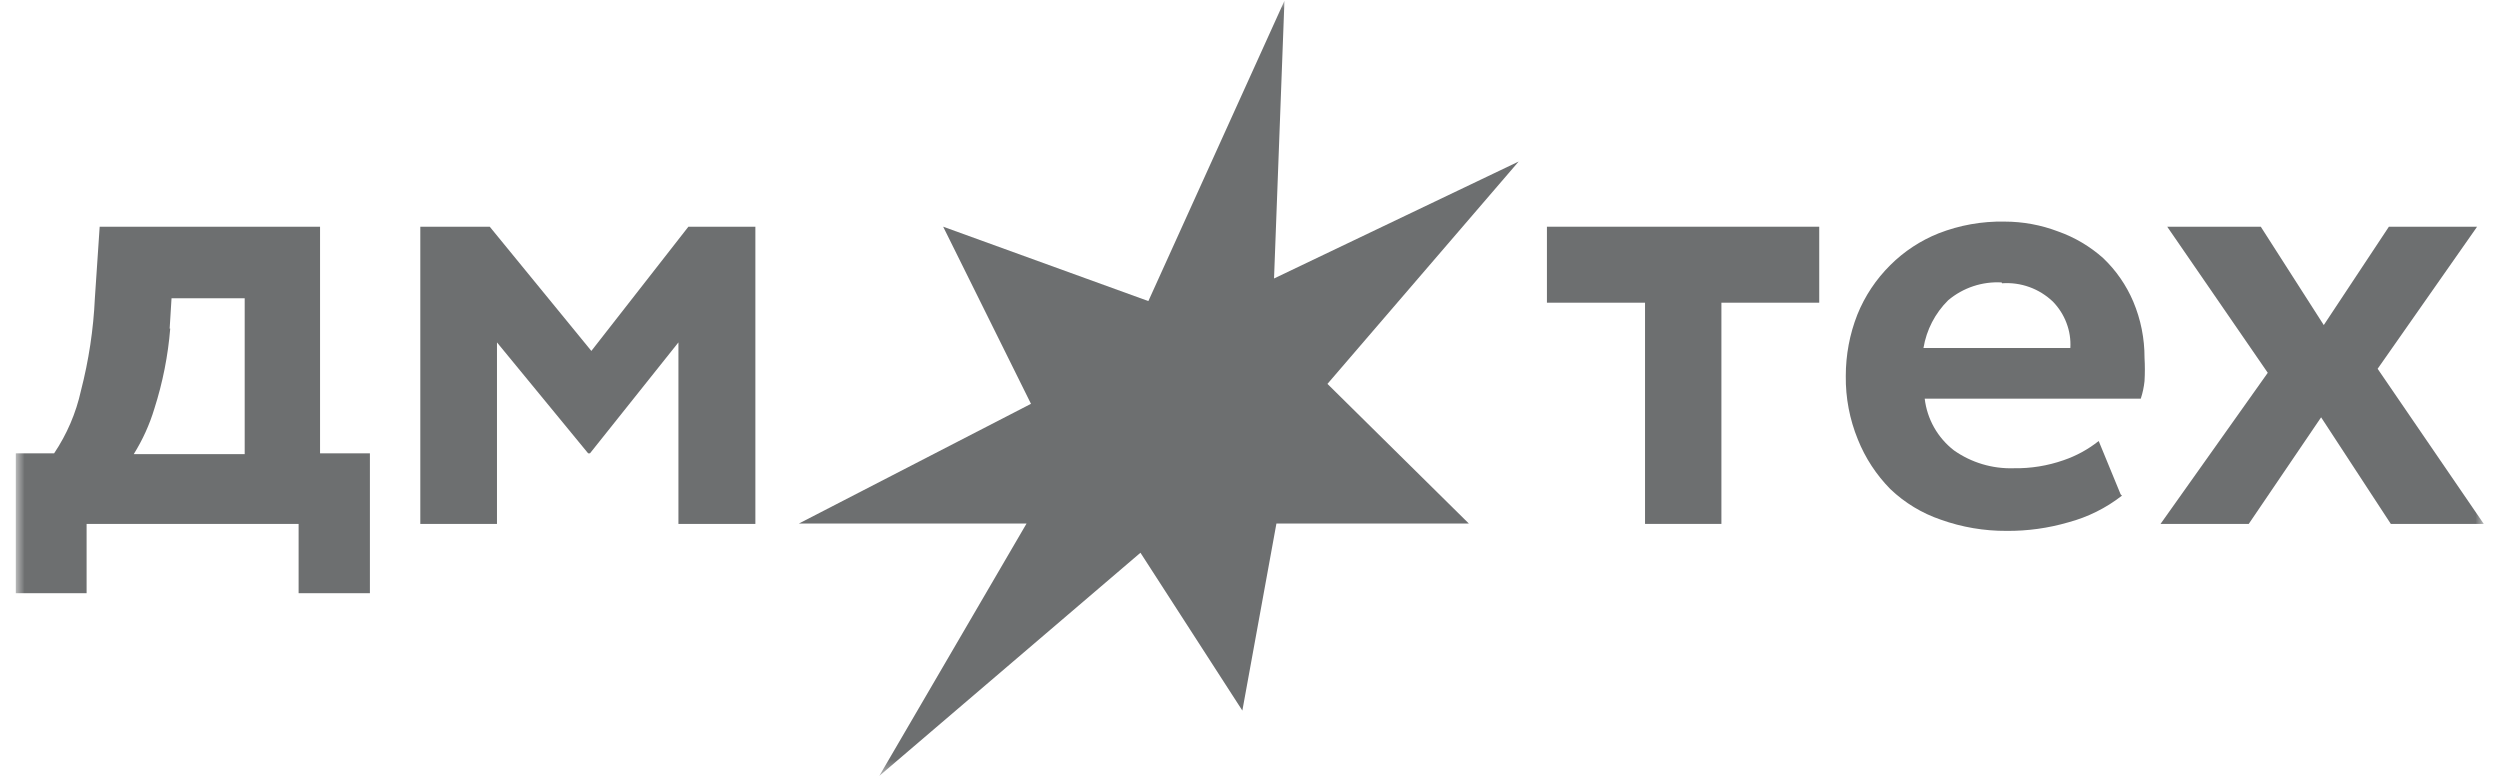 <svg width="153" height="48" viewBox="0 0 153 48" fill="none" xmlns="http://www.w3.org/2000/svg">
<g clip-path="url(#clip0_585_7185)">
<mask id="mask0_585_7185" style="mask-type:luminance" maskUnits="userSpaceOnUse" x="0" y="0" width="153" height="48">
<path d="M152.01 0.047H0.951V47.487H152.01V0.047Z" fill="white"/>
</mask>
<g mask="url(#mask0_585_7185)">
<path d="M3.313 27.742C4.095 26.577 4.653 25.277 4.954 23.908C5.432 22.055 5.719 20.157 5.806 18.248L6.1 13.875H19.587V27.742H22.638V36.305H18.275V32.063H5.3V36.305H0.951V27.742H3.313ZM10.418 20.108C10.283 21.771 9.958 23.413 9.449 25.004C9.154 25.986 8.728 26.922 8.185 27.794H14.975V18.252H10.498L10.383 20.112H10.418V20.108Z" fill="#6D6F70"/>
<path d="M29.972 13.875L36.191 21.477L42.129 13.875H46.229V32.063H41.52V20.955L36.108 27.742H35.993L30.415 20.955V32.063H25.723V13.875H29.972Z" fill="#6D6F70"/>
<path d="M111.337 13.875V18.525H105.35V32.063H100.676V18.525H94.672V13.875H111.341H111.337Z" fill="#6D6F70"/>
<path d="M129.86 30.337C128.887 31.094 127.772 31.65 126.577 31.968C125.352 32.324 124.081 32.501 122.803 32.49C121.432 32.497 120.071 32.266 118.783 31.806C117.623 31.412 116.567 30.772 115.684 29.928C114.828 29.057 114.153 28.027 113.7 26.893C113.197 25.662 112.945 24.342 112.962 23.011C112.962 21.728 113.197 20.456 113.668 19.26C114.125 18.122 114.815 17.088 115.687 16.224C116.529 15.384 117.533 14.724 118.64 14.281C119.925 13.78 121.296 13.534 122.678 13.562C123.8 13.562 124.912 13.766 125.961 14.167C126.979 14.527 127.914 15.083 128.717 15.799C129.507 16.553 130.13 17.455 130.556 18.457C131.016 19.547 131.249 20.719 131.245 21.901C131.273 22.375 131.273 22.848 131.245 23.322C131.207 23.688 131.131 24.048 131.016 24.397H117.792C117.865 25.016 118.059 25.614 118.367 26.16C118.676 26.706 119.087 27.18 119.583 27.564C120.649 28.314 121.933 28.698 123.239 28.656C124.278 28.674 125.31 28.508 126.29 28.165C127.069 27.899 127.796 27.502 128.44 26.99L129.783 30.254L129.867 30.337H129.86ZM122.508 17.286C121.314 17.216 120.14 17.607 119.226 18.378C118.426 19.17 117.9 20.19 117.716 21.299H126.705C126.736 20.777 126.657 20.259 126.47 19.768C126.287 19.28 126.002 18.834 125.639 18.461C125.226 18.067 124.738 17.763 124.202 17.569C123.665 17.375 123.094 17.296 122.522 17.337L122.505 17.289L122.508 17.286Z" fill="#6D6F70"/>
<path d="M152.01 32.063H146.318L142.052 25.54L137.623 32.063H132.225L138.787 22.815L132.634 13.875H138.36L142.215 19.894L146.2 13.875H151.599L145.511 22.57L152.007 32.063H152.01Z" fill="#6D6F70"/>
<path d="M92.947 9.883L77.971 17.043L78.608 0.047L70.28 18.426L57.721 13.873L63.096 24.714L48.892 32.04H62.825L53.812 47.487L69.796 33.828L76.032 43.487L78.117 32.04H89.893L81.24 23.494L92.944 9.883H92.947Z" fill="#6D6F70"/>
</g>
</g>
<defs>
<clipPath id="clip0_585_7185">
<rect width="151.652" height="47.44" fill="white" transform="translate(0.952 0.051)"/>
</clipPath>
</defs>
</svg>
